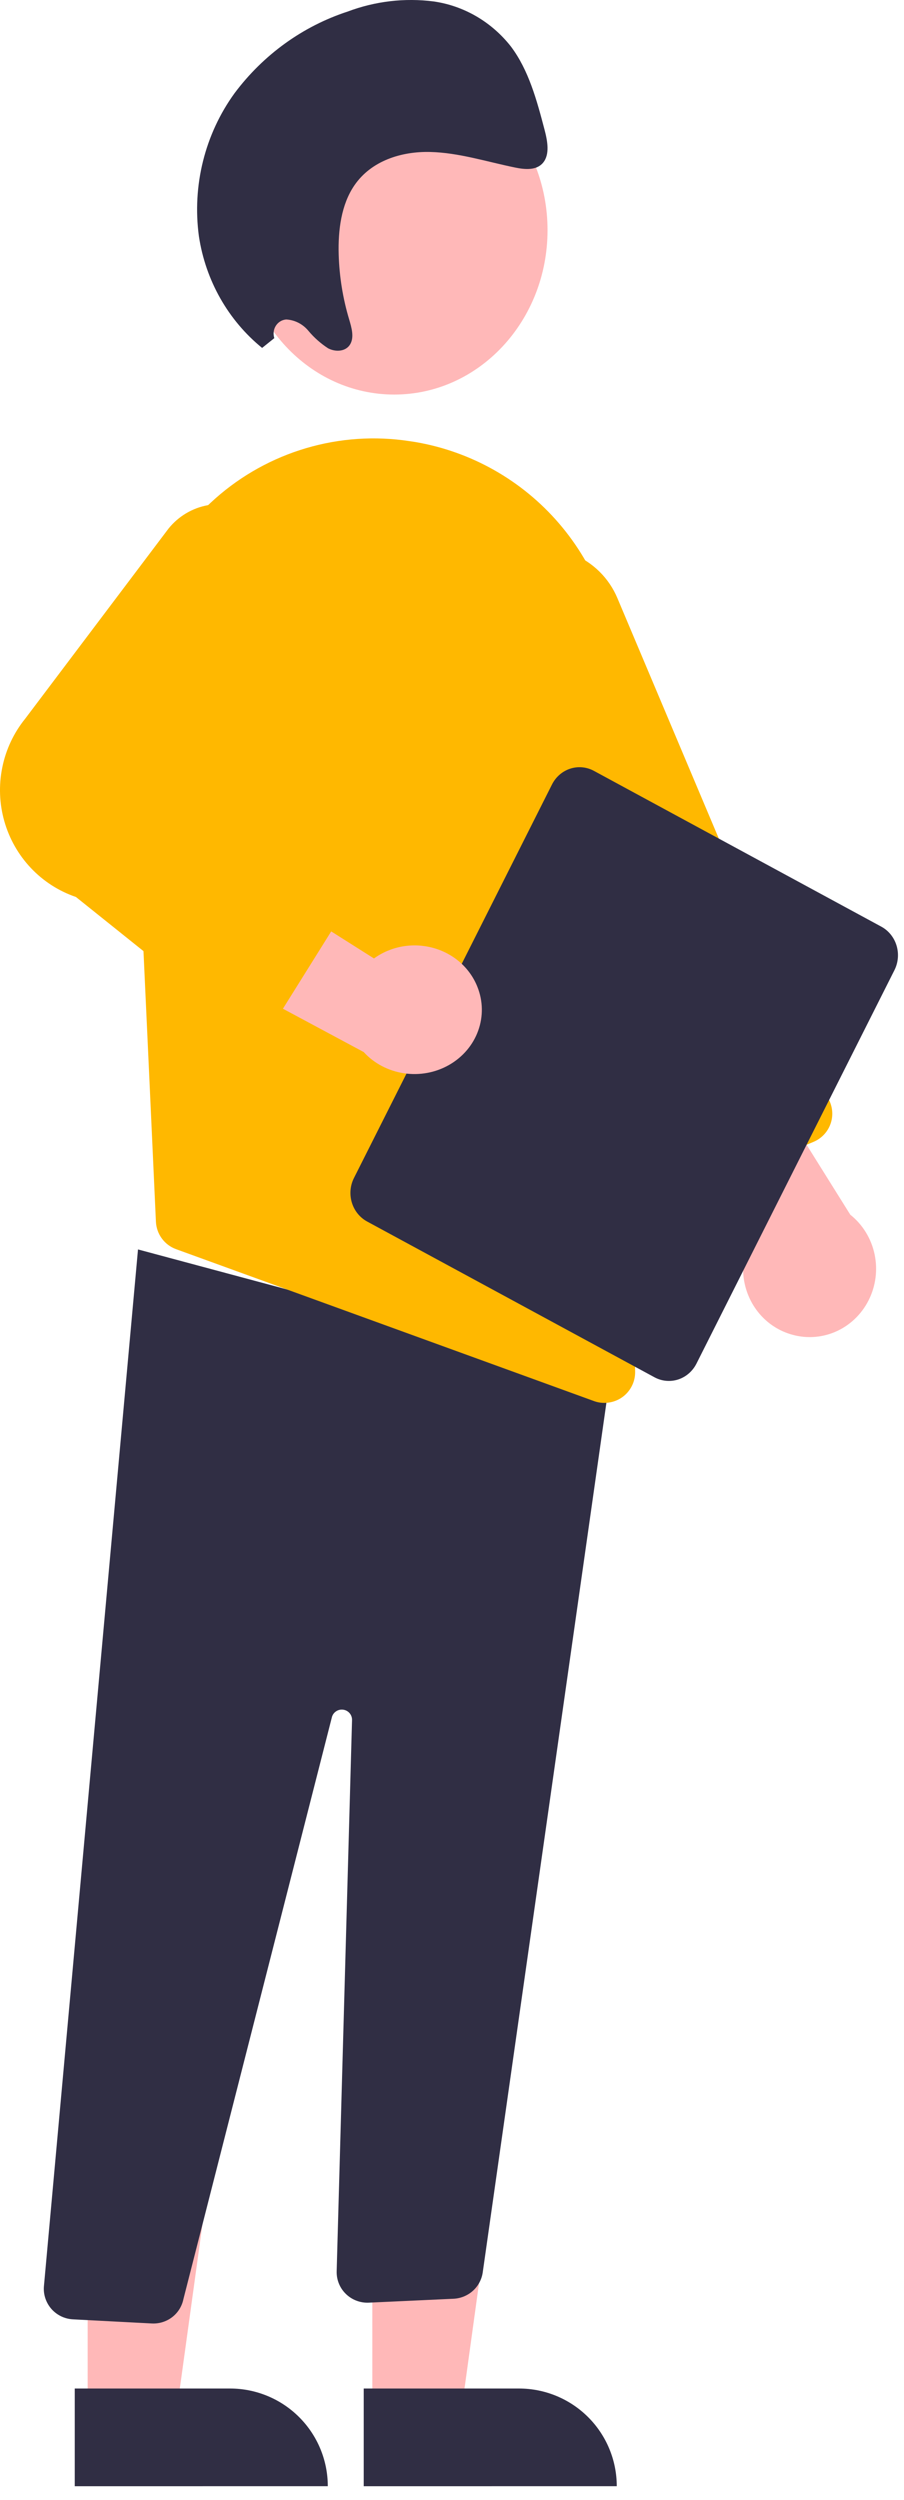 <svg width="38" height="105" viewBox="0 0 38 105" fill="none" xmlns="http://www.w3.org/2000/svg">
<path d="M15.651 101.272L19.394 101.272L21.174 88.383L15.65 88.383L15.651 101.272Z" fill="#FFB8B8"/>
<path d="M25.926 104.422L15.289 104.423L15.289 100.319L21.816 100.319C22.906 100.319 23.951 100.751 24.722 101.521C25.493 102.29 25.926 103.334 25.926 104.422Z" fill="#302E44"/>
<path d="M3.685 101.272L7.427 101.272L9.207 88.383L3.684 88.383L3.685 101.272Z" fill="#FFB8B8"/>
<path d="M13.779 104.422L3.142 104.423L3.142 100.319L9.669 100.319C10.759 100.319 11.805 100.751 12.575 101.521C13.346 102.29 13.779 103.334 13.779 104.422Z" fill="#302E44"/>
<path d="M6.377 97.587L3.066 97.414C2.895 97.405 2.728 97.362 2.574 97.289C2.42 97.215 2.282 97.112 2.168 96.985C2.055 96.858 1.968 96.709 1.912 96.549C1.856 96.388 1.833 96.218 1.844 96.048L5.801 52.477L24.023 57.367L25.779 56.891L20.289 95.463C20.242 95.753 20.097 96.019 19.878 96.216C19.659 96.413 19.379 96.53 19.084 96.548L15.515 96.713C15.337 96.723 15.158 96.696 14.991 96.633C14.823 96.571 14.671 96.475 14.543 96.351C14.414 96.227 14.313 96.078 14.246 95.913C14.179 95.749 14.147 95.572 14.152 95.394L14.798 72.244C14.801 72.137 14.764 72.033 14.694 71.952C14.623 71.871 14.525 71.819 14.418 71.807C14.311 71.794 14.203 71.822 14.116 71.885C14.028 71.947 13.968 72.04 13.946 72.145L7.71 96.565C7.651 96.854 7.493 97.115 7.263 97.302C7.032 97.488 6.744 97.59 6.447 97.589C6.423 97.589 6.4 97.588 6.377 97.587Z" fill="#302E44"/>
<path d="M16.572 16.572C20.131 16.572 23.016 13.48 23.016 9.667C23.016 5.854 20.131 2.762 16.572 2.762C13.012 2.762 10.127 5.854 10.127 9.667C10.127 13.48 13.012 16.572 16.572 16.572Z" fill="#FFB8B8"/>
<path d="M5.535 29.226L6.284 45.417L6.554 51.308C6.565 51.565 6.652 51.812 6.804 52.019C6.956 52.225 7.166 52.382 7.407 52.468L24.962 58.844C25.104 58.897 25.254 58.923 25.405 58.922C25.578 58.922 25.749 58.888 25.909 58.821C26.068 58.754 26.213 58.656 26.333 58.532C26.454 58.407 26.548 58.26 26.611 58.099C26.674 57.937 26.703 57.764 26.698 57.591L25.978 28.479C25.931 26.09 25.054 23.793 23.498 21.983C21.943 20.174 19.806 18.965 17.457 18.565C17.287 18.539 17.114 18.513 16.941 18.49C15.485 18.308 14.006 18.449 12.609 18.903C11.213 19.356 9.932 20.11 8.858 21.113C7.745 22.139 6.871 23.398 6.297 24.799C5.723 26.201 5.463 27.712 5.535 29.226Z" fill="#FFB800"/>
<path d="M33.191 56.025C32.778 55.893 32.4 55.664 32.088 55.355C31.776 55.046 31.539 54.667 31.395 54.247C31.251 53.827 31.204 53.378 31.259 52.937C31.313 52.495 31.468 52.073 31.709 51.703L25.779 43.596L30.896 43.27L35.743 51.019C36.262 51.431 36.623 52.019 36.763 52.677C36.903 53.336 36.813 54.024 36.508 54.622C36.204 55.219 35.705 55.687 35.098 55.944C34.492 56.2 33.817 56.229 33.191 56.025Z" fill="#FFB8B8"/>
<path d="M29.24 49.619C29.083 49.556 28.94 49.462 28.82 49.344C28.699 49.225 28.603 49.084 28.538 48.928L19.603 27.765C19.428 27.35 19.336 26.905 19.334 26.456C19.332 26.006 19.418 25.561 19.589 25.145C19.76 24.729 20.012 24.35 20.33 24.03C20.648 23.711 21.027 23.457 21.444 23.283C21.86 23.109 22.308 23.019 22.76 23.017C23.212 23.015 23.66 23.101 24.079 23.271C24.497 23.442 24.878 23.692 25.199 24.009C25.52 24.325 25.775 24.702 25.95 25.116L34.885 46.28C35.017 46.594 35.019 46.947 34.889 47.262C34.76 47.577 34.51 47.828 34.194 47.96L30.228 49.615C30.072 49.68 29.904 49.715 29.734 49.715C29.565 49.716 29.397 49.684 29.24 49.619Z" fill="#FFB800"/>
<path d="M14.878 49.478L23.203 32.949C23.363 32.631 23.639 32.392 23.969 32.285C24.299 32.177 24.657 32.21 24.964 32.376L37.046 38.92C37.353 39.086 37.583 39.372 37.687 39.714C37.79 40.057 37.759 40.428 37.599 40.746L29.275 57.275C29.114 57.592 28.839 57.831 28.508 57.939C28.178 58.046 27.82 58.013 27.514 57.848L15.431 51.304C15.124 51.137 14.894 50.852 14.79 50.509C14.687 50.167 14.718 49.796 14.878 49.478Z" fill="#302E44"/>
<path d="M20.067 41.447C19.912 41.055 19.663 40.703 19.34 40.419C19.017 40.135 18.629 39.927 18.207 39.812C17.785 39.696 17.34 39.676 16.908 39.753C16.477 39.83 16.07 40.003 15.72 40.256L7.379 34.984L7.365 39.94L15.288 44.187C15.725 44.665 16.325 44.98 16.983 45.079C17.64 45.177 18.312 45.052 18.883 44.725C19.453 44.398 19.884 43.891 20.1 43.291C20.317 42.692 20.305 42.039 20.067 41.447Z" fill="#FFB8B8"/>
<path d="M9.833 42.993L3.192 37.674C2.474 37.43 1.825 37.013 1.301 36.46C0.777 35.907 0.393 35.233 0.183 34.496C-0.027 33.76 -0.057 32.983 0.096 32.233C0.248 31.482 0.578 30.78 1.058 30.187L7.087 22.197C7.506 21.679 8.096 21.331 8.747 21.216C9.399 21.102 10.07 21.228 10.637 21.573C11.204 21.917 11.63 22.456 11.837 23.092C12.043 23.727 12.016 24.417 11.761 25.034L6.991 32.925L14.002 36.288C14.165 36.366 14.309 36.478 14.426 36.617C14.543 36.756 14.63 36.919 14.68 37.094C14.73 37.269 14.743 37.453 14.718 37.634C14.693 37.814 14.63 37.987 14.533 38.142L11.703 42.67C11.607 42.823 11.481 42.954 11.332 43.054C11.183 43.155 11.015 43.222 10.839 43.253C10.832 43.254 10.825 43.255 10.818 43.256C10.645 43.283 10.468 43.273 10.299 43.228C10.129 43.182 9.971 43.102 9.833 42.993Z" fill="#FFB800"/>
<path d="M11.531 14.202C11.503 14.116 11.494 14.025 11.505 13.935C11.516 13.845 11.546 13.759 11.595 13.683C11.643 13.607 11.707 13.544 11.783 13.498C11.858 13.452 11.943 13.425 12.03 13.418C12.209 13.428 12.384 13.475 12.544 13.557C12.705 13.639 12.848 13.754 12.964 13.895C13.203 14.18 13.481 14.427 13.79 14.628C14.109 14.795 14.542 14.771 14.724 14.454C14.895 14.155 14.778 13.756 14.675 13.409C14.411 12.528 14.264 11.613 14.237 10.691C14.207 9.661 14.347 8.587 14.898 7.784C15.608 6.747 16.879 6.354 18.082 6.383C19.284 6.411 20.468 6.795 21.659 7.038C22.07 7.122 22.553 7.165 22.828 6.835C23.121 6.484 23.014 5.917 22.889 5.443C22.566 4.214 22.224 2.943 21.474 1.95C20.663 0.919 19.504 0.244 18.232 0.061C17.01 -0.096 15.77 0.05 14.613 0.486C12.729 1.101 11.07 2.297 9.86 3.914C8.613 5.633 8.073 7.794 8.361 9.924C8.641 11.779 9.591 13.454 11.018 14.613L11.531 14.202Z" fill="#302E44"/>
</svg>
